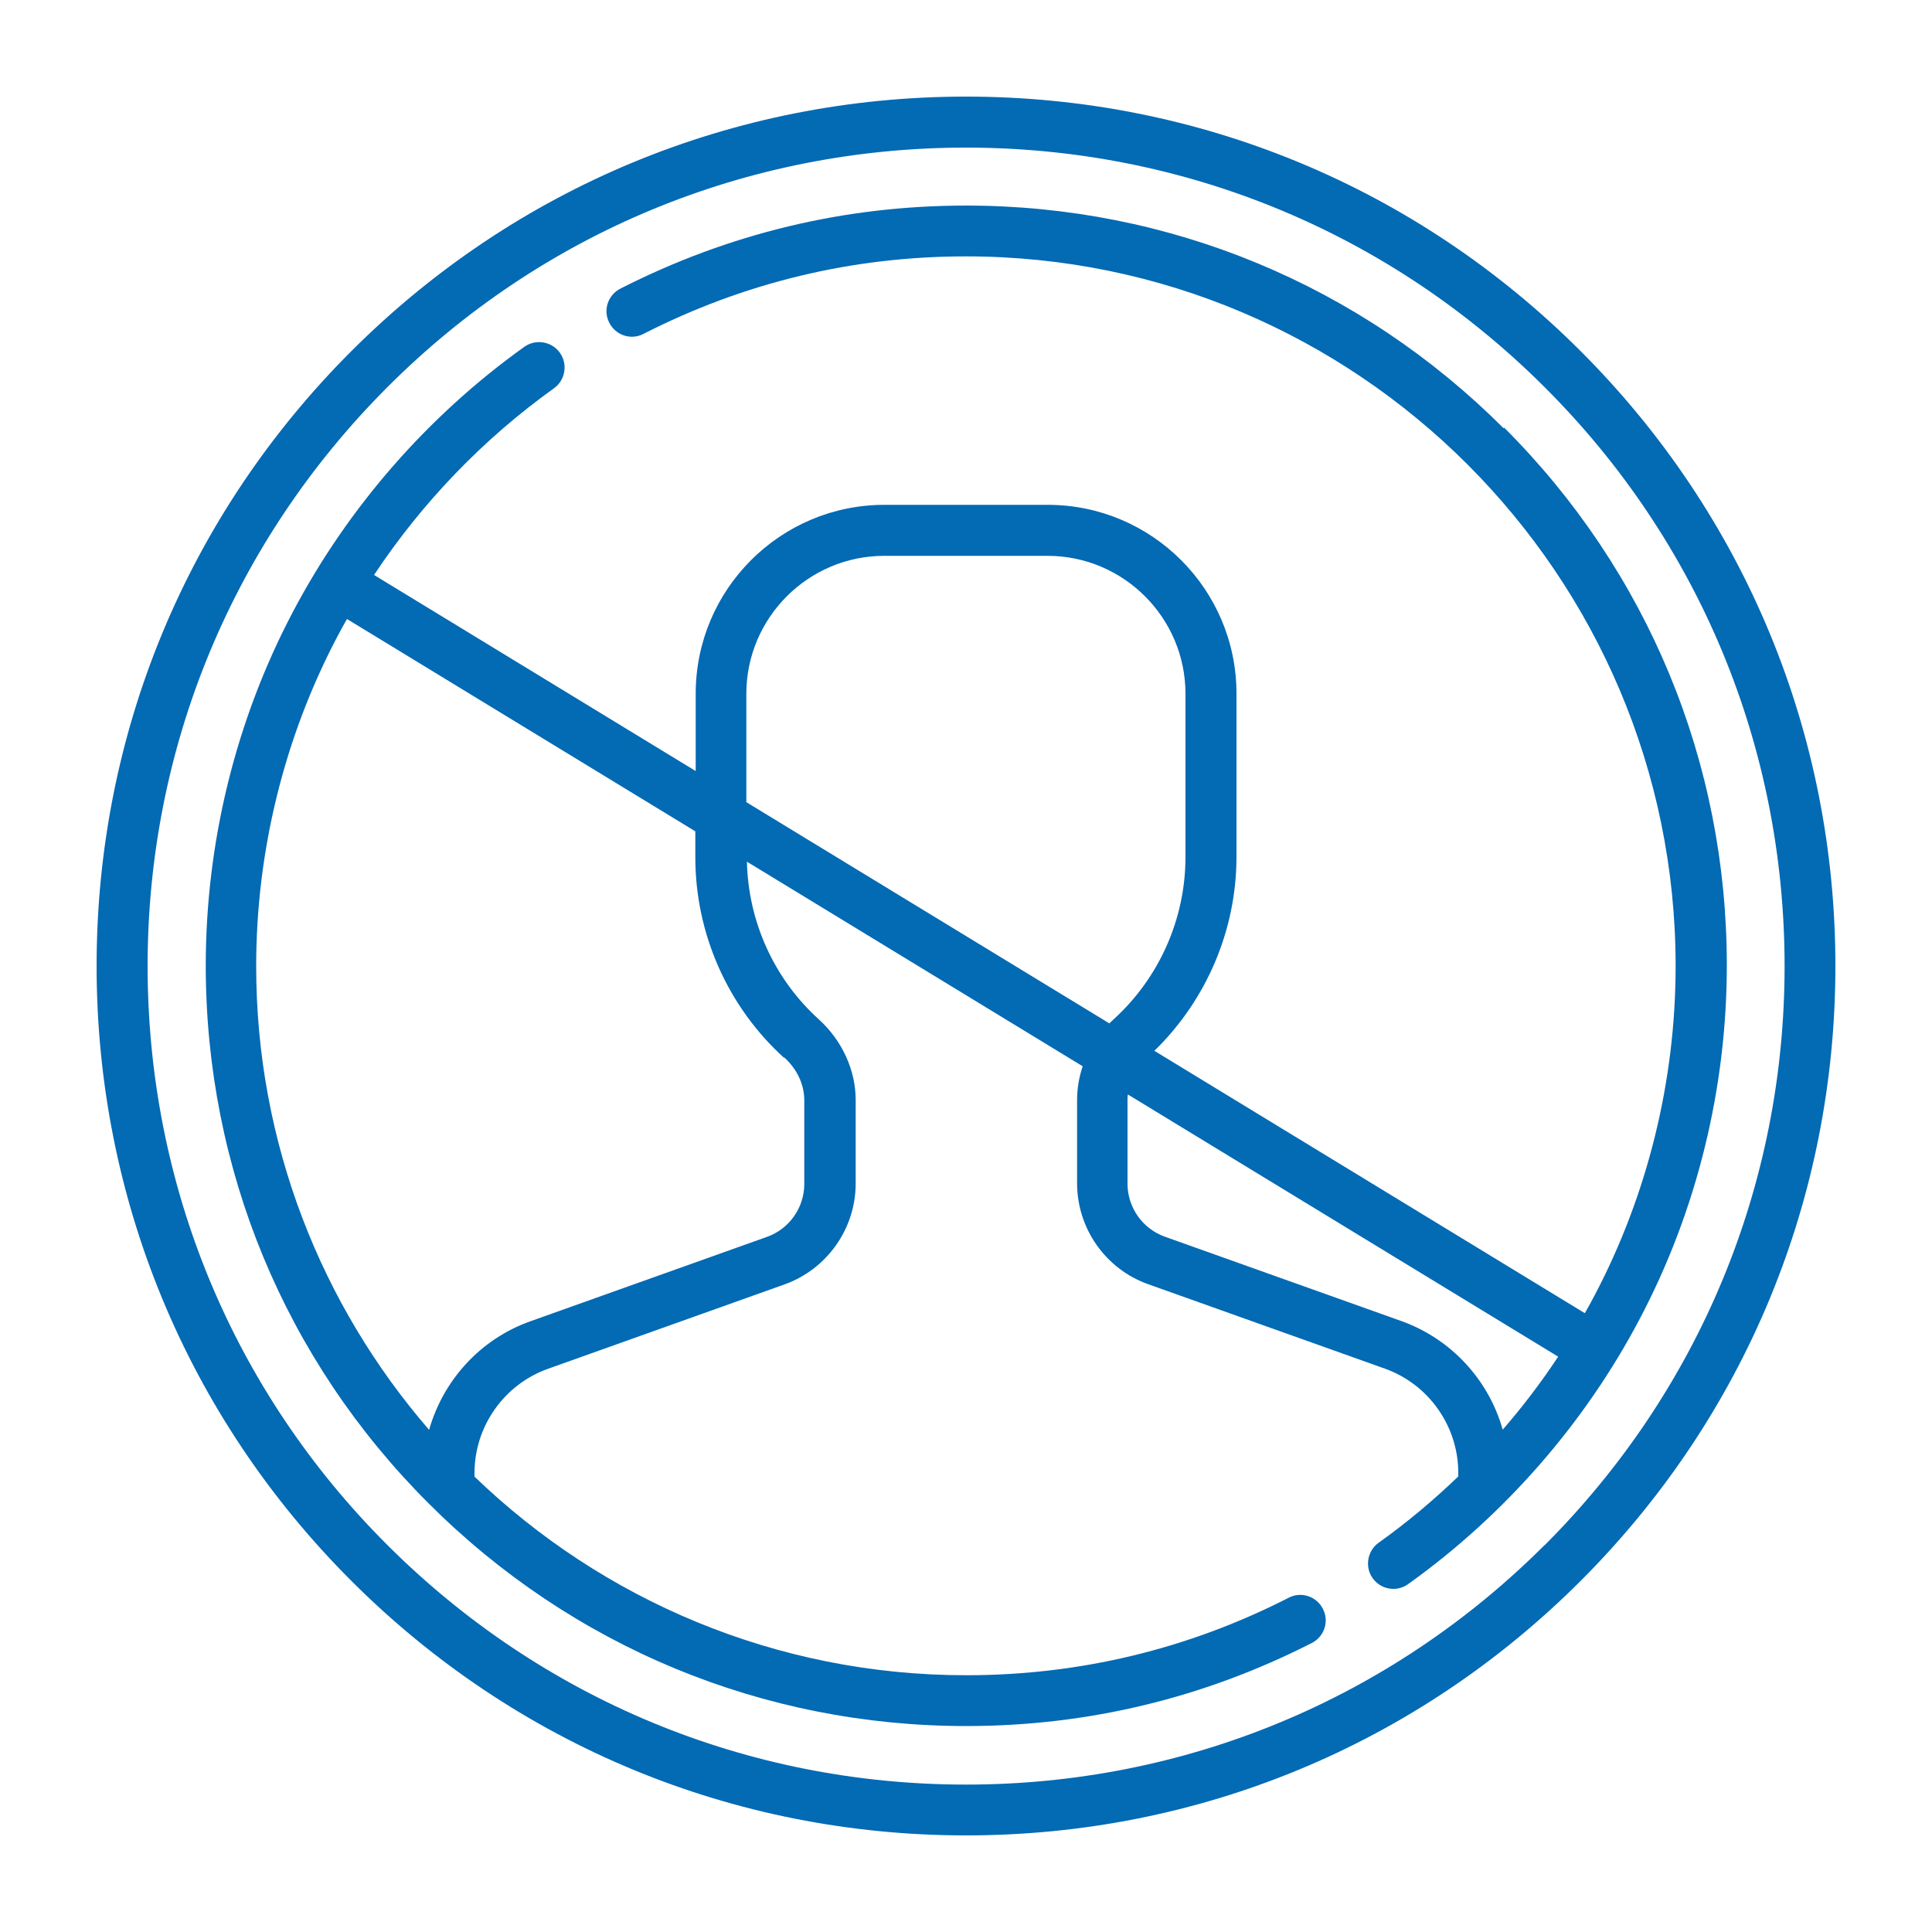 <svg xmlns="http://www.w3.org/2000/svg" id="Layer_1" viewBox="0 0 100 100"><path d="M81.82,18.18c-8.5-8.5-19.8-13.18-31.82-13.18s-23.32,4.68-31.82,13.18c-8.5,8.5-13.18,19.8-13.18,31.82s4.68,23.32,13.18,31.82c8.5,8.5,19.8,13.18,31.82,13.18s23.32-4.68,31.82-13.18c8.5-8.5,13.18-19.8,13.18-31.82s-4.68-23.32-13.18-31.82h0Zm-1.86,61.78c-8,8-18.64,12.41-29.96,12.41s-21.95-4.41-29.96-12.41S7.64,61.32,7.64,50s4.41-21.95,12.41-29.96S38.68,7.64,50,7.64s21.95,4.41,29.96,12.41,12.41,18.64,12.41,29.96-4.41,21.95-12.41,29.96Z" style="fill:#036ab4;"></path><path d="M77.83,22.17c-7.43-7.43-17.32-11.53-27.83-11.53-6.29,0-12.3,1.45-17.89,4.3-.65,.33-.91,1.13-.57,1.77,.33,.65,1.13,.91,1.77,.57,5.21-2.66,10.83-4.01,16.69-4.01,20.25,0,36.73,16.48,36.73,36.73,0,5.94-1.45,11.84-4.2,17.06-.16,.31-.33,.61-.5,.91l-22.28-13.58c2.7-2.63,4.25-6.26,4.25-10.04v-8.45c0-5.39-4.38-9.77-9.77-9.77h-8.45c-5.39,0-9.77,4.38-9.77,9.77v4.01l-16.65-10.15c2.48-3.74,5.65-7.04,9.31-9.66,.59-.42,.73-1.25,.31-1.84s-1.25-.73-1.84-.31c-4.99,3.57-9.14,8.32-11.99,13.74-2.95,5.6-4.5,11.92-4.5,18.29,0,10.51,4.09,20.4,11.53,27.83,7.43,7.43,17.32,11.53,27.83,11.53,6.29,0,12.3-1.45,17.89-4.3,.65-.33,.91-1.13,.57-1.77-.33-.65-1.13-.91-1.77-.57-5.21,2.66-10.83,4.01-16.69,4.01-9.87,0-18.85-3.92-25.45-10.28v-.19c0-2.41,1.53-4.58,3.8-5.39l12.25-4.37c2.2-.79,3.68-2.89,3.68-5.22v-4.32c0-1.55-.7-3.08-1.91-4.18-2.31-2.09-3.65-5.05-3.72-8.16l17.38,10.59c-.19,.56-.29,1.15-.29,1.74v4.32c0,2.34,1.48,4.44,3.68,5.22l12.25,4.37c2.27,.81,3.8,2.98,3.8,5.39v.19c-1.29,1.24-2.66,2.39-4.12,3.43-.59,.42-.73,1.25-.31,1.84,.26,.36,.66,.55,1.07,.55,.27,0,.53-.08,.77-.25,4.99-3.57,9.14-8.32,11.99-13.74,2.95-5.6,4.5-11.92,4.5-18.29,0-10.51-4.09-20.4-11.53-27.83h0Zm-39.2,13.74c0-3.93,3.2-7.14,7.14-7.14h8.45c3.93,0,7.14,3.2,7.14,7.14v8.45c0,3.2-1.36,6.26-3.73,8.41-.07,.07-.14,.13-.21,.2l-18.79-11.45v-5.62h0Zm1.96,18.82c.67,.61,1.04,1.4,1.04,2.23v4.32c0,1.23-.78,2.33-1.93,2.74l-12.25,4.37c-2.59,.92-4.51,3.05-5.24,5.62-5.57-6.44-8.95-14.83-8.95-24,0-5.94,1.45-11.84,4.2-17.06,.16-.31,.33-.61,.5-.91l18.03,10.99v1.35c0,3.94,1.67,7.72,4.59,10.37h0Zm37.19,19.27c-.72-2.56-2.65-4.69-5.24-5.62l-12.25-4.37c-1.15-.41-1.93-1.51-1.93-2.74v-4.32c0-.1,0-.2,.02-.3l22.27,13.57c-.87,1.32-1.83,2.58-2.87,3.78h0Z" style="fill:#036ab4;"></path></svg>